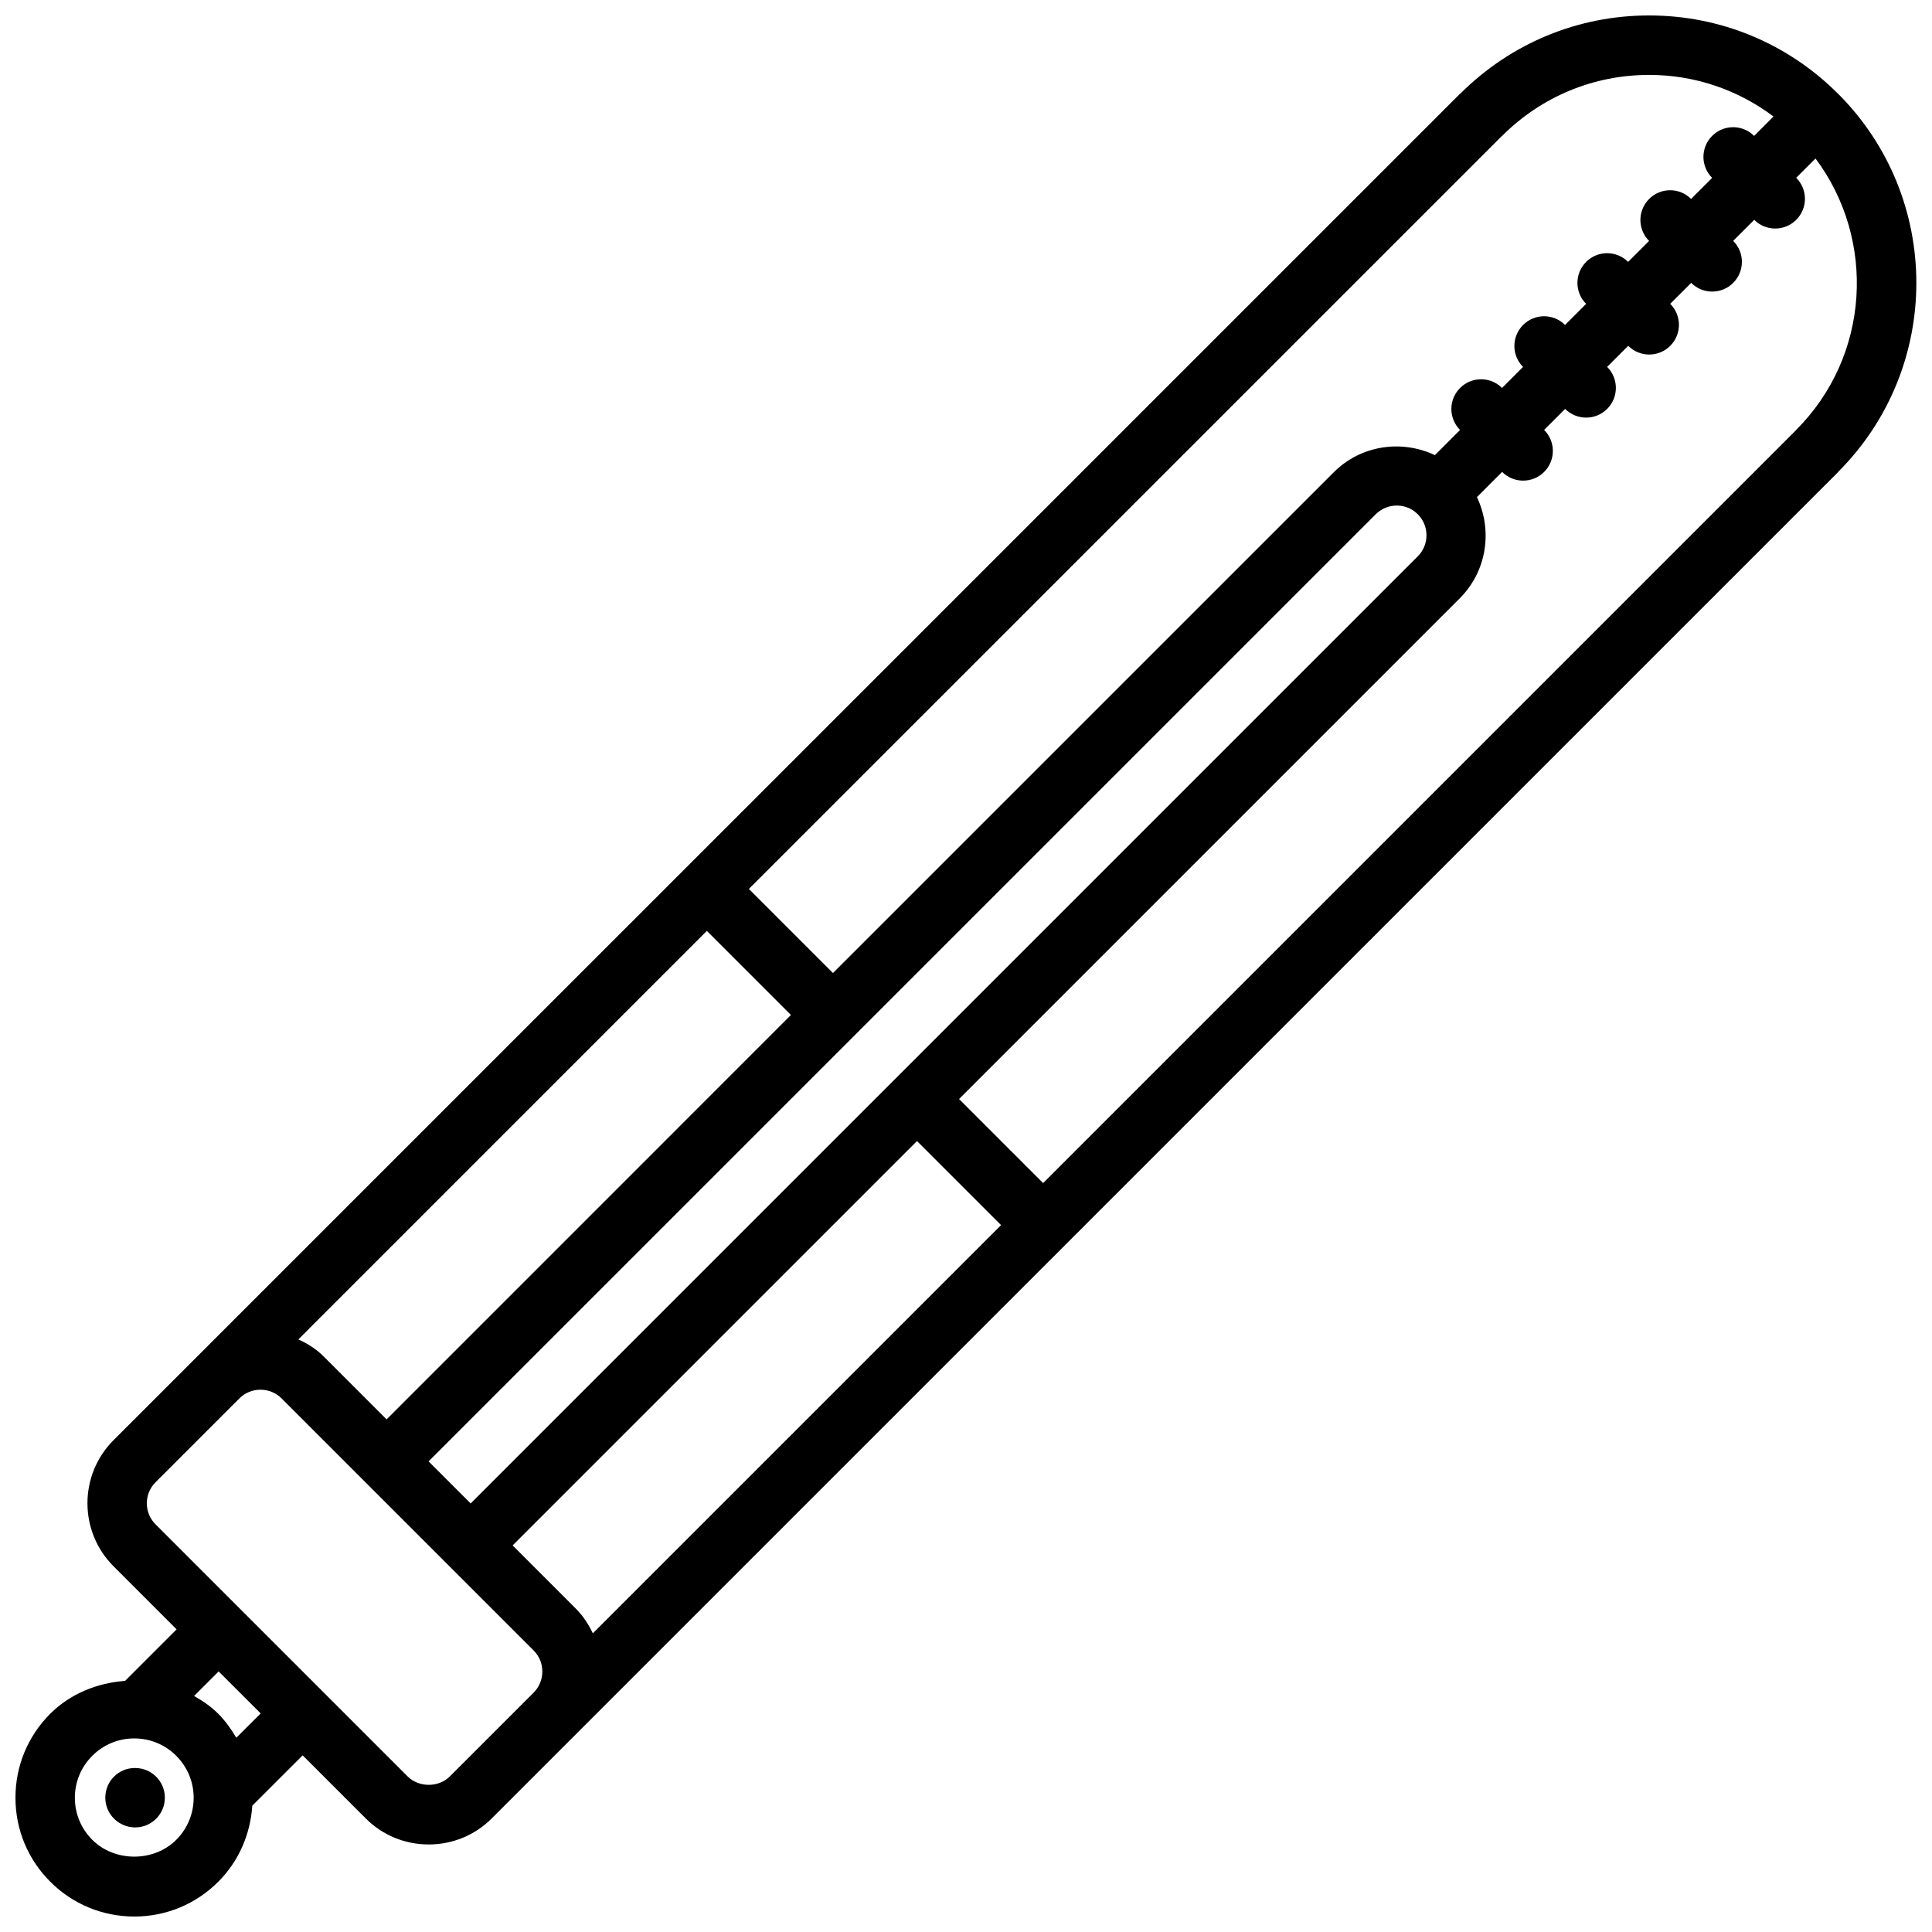 <?xml version="1.0" encoding="UTF-8"?>
<!-- Uploaded to: SVG Repo, www.svgrepo.com, Generator: SVG Repo Mixer Tools -->
<svg width="800px" height="800px" version="1.1" viewBox="144 144 512 512" xmlns="http://www.w3.org/2000/svg">
 <defs>
  <clipPath id="a">
   <path d="m148.09 148.09h503.81v503.81h-503.81z"/>
  </clipPath>
 </defs>
 <g clip-path="url(#a)">
  <path d="m631.13 168.86c-0.008-0.008-0.023-0.016-0.031-0.023-13.383-13.367-31.164-20.742-50.059-20.742-18.871 0-36.613 7.352-49.996 20.68-0.047 0.039-0.102 0.047-0.148 0.094l-334.56 334.55-22.262 22.254c-9.195 9.211-9.195 24.191 0.008 33.402l16.719 16.719-13.656 13.656c-7.32 0.543-14.469 3.352-19.82 8.699-5.953 5.953-9.227 13.855-9.227 22.27 0 8.406 3.273 16.312 9.227 22.254 5.949 5.953 13.855 9.227 22.262 9.227s16.312-3.273 22.254-9.219c5.441-5.441 8.508-12.555 9.02-20.16l13.344-13.336 16.719 16.719c4.441 4.441 10.375 6.894 16.695 6.894 6.32 0 12.258-2.457 16.695-6.894l22.254-22.254 334.56-334.55c0.047-0.047 0.055-0.102 0.102-0.148 27.523-27.629 27.5-72.488-0.098-100.09zm-11.133 89.074c-0.031 0.031-0.047 0.078-0.078 0.117l-199.48 199.48-22.277-22.277 132.7-132.7c0.016-0.016 0.016-0.031 0.031-0.039 7.219-7.25 8.668-18.02 4.512-26.781l6.668-6.668h0.008c1.535 1.535 3.551 2.305 5.566 2.305s4.031-0.77 5.566-2.305c3.078-3.078 3.078-8.055 0-11.133h-0.008l5.566-5.566h0.008c1.535 1.535 3.551 2.305 5.566 2.305s4.031-0.77 5.566-2.305c3.078-3.078 3.078-8.055 0-11.133h-0.008l5.582-5.582h0.008c1.535 1.535 3.551 2.305 5.566 2.305 2.016 0 4.031-0.77 5.566-2.305 3.078-3.078 3.078-8.062 0-11.133h-0.008l5.551-5.551h0.008c1.535 1.535 3.551 2.305 5.566 2.305s4.031-0.77 5.566-2.305c3.078-3.078 3.078-8.055 0-11.133h-0.008l5.582-5.582v0.008c1.535 1.535 3.551 2.305 5.566 2.305 2.016 0 4.031-0.77 5.566-2.305 3.078-3.078 3.078-8.062 0-11.133l-0.016-0.004 5.125-5.125c16.133 21.57 14.469 52.344-5.125 71.93zm-323.43 312.33-16.711-16.711 107.16-107.16 22.277 22.277-108.18 108.18c-1.141-2.402-2.621-4.652-4.551-6.582zm34.758-179.57 22.285 22.285-107.16 107.17-16.719-16.719c-1.938-1.938-4.227-3.379-6.668-4.465zm177.26-110.41c3.094-3.078 8.078-3.07 11.141 0 0 0 0.008 0 0.008 0.008 3.07 3.078 3.07 8.062-0.008 11.133-0.008 0.008-0.008 0.016-0.016 0.023l-138.24 138.24c-0.008 0.008-0.016 0.008-0.023 0.016-0.008 0.008-0.008 0.016-0.016 0.023l-112.7 112.7-11.148-11.148zm105.41-105.41-5.133 5.141c-3.078-3.078-8.047-3.078-11.125 0s-3.078 8.055 0 11.125l-5.578 5.578c-3.078-3.07-8.047-3.07-11.125 0.008-3.078 3.078-3.078 8.047-0.008 11.125l-5.559 5.555c-3.078-3.078-8.047-3.078-11.125 0s-3.078 8.055 0 11.125l-5.582 5.582c-3.078-3.07-8.047-3.07-11.125 0.008-3.078 3.078-3.078 8.047-0.008 11.125l-5.566 5.566c-3.078-3.07-8.047-3.07-11.125 0.008-3.078 3.078-3.078 8.047-0.008 11.125l-6.668 6.672c-8.762-4.156-19.555-2.707-26.805 4.543l-132.71 132.7-22.285-22.285 199.5-199.48c0.039-0.031 0.086-0.047 0.117-0.078 10.418-10.422 24.258-16.164 38.969-16.164 12.043 0 23.477 3.906 32.953 11.023zm-423.29 456.7c-5.934 5.934-16.305 5.945-22.254-0.008-2.973-2.977-4.613-6.93-4.613-11.125 0-4.203 1.637-8.156 4.613-11.133 2.977-2.973 6.93-4.609 11.133-4.609s8.156 1.637 11.125 4.606c2.977 2.977 4.613 6.926 4.613 11.133-0.004 4.199-1.641 8.16-4.617 11.137zm15.918-27.051c-1.34-2.266-2.867-4.434-4.777-6.352-1.914-1.922-4.117-3.418-6.414-4.715l6.512-6.512 11.141 11.133zm56.562 10.273c-2.953 2.938-8.18 2.938-11.133 0l-66.832-66.832c-3.078-3.07-3.078-8.07-0.008-11.141l22.254-22.254c1.48-1.473 3.449-2.281 5.566-2.281s4.094 0.82 5.566 2.281l66.84 66.84c1.473 1.48 2.281 3.449 2.281 5.566 0 2.117-0.82 4.094-2.281 5.566z"/>
 </g>
 <path d="m179.81 612.54h-0.078c-4.344 0-7.824 3.519-7.824 7.871 0 4.352 3.559 7.871 7.91 7.871 4.344 0 7.871-3.519 7.871-7.871 0.004-4.352-3.531-7.871-7.879-7.871z"/>
</svg>
